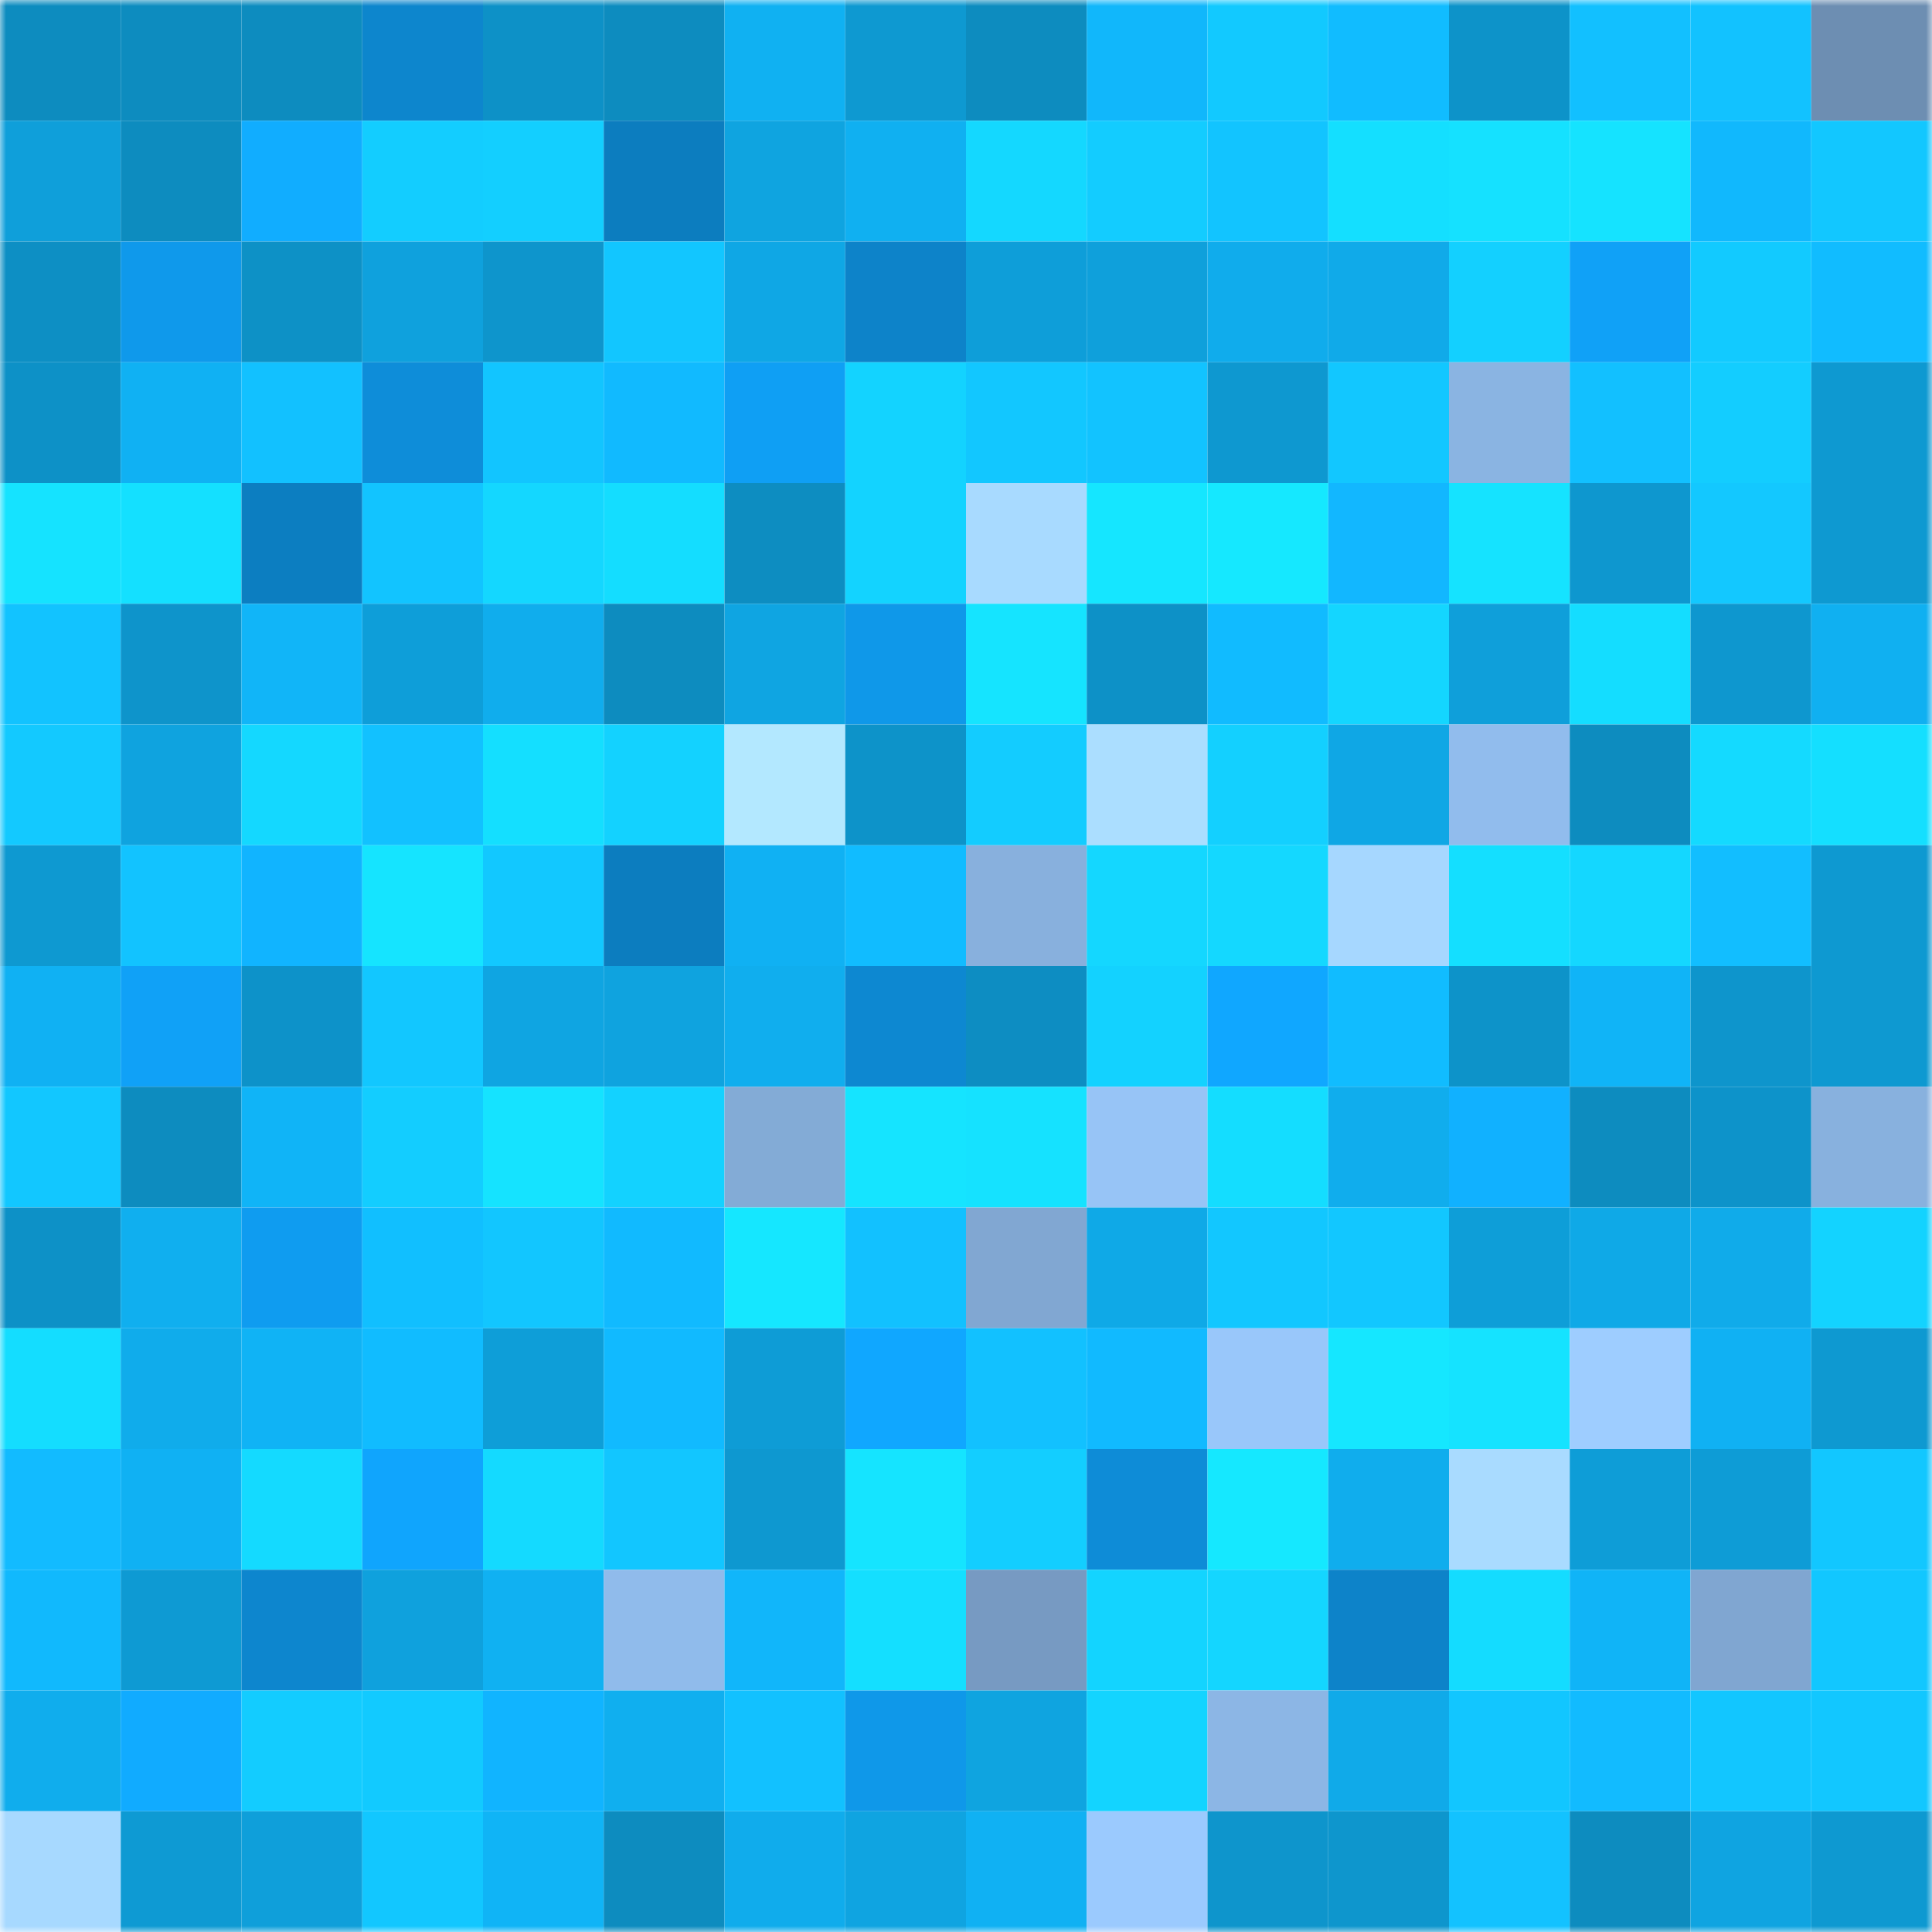 <svg viewBox="0 0 160 160" fill="none" role="img" xmlns="http://www.w3.org/2000/svg" width="240" height="240" name="ens%2Cgravitus.eth"><mask id="1255088106" mask-type="alpha" maskUnits="userSpaceOnUse" x="0" y="0" width="160" height="160"><rect width="160" height="160" fill="#FFFFFF"></rect></mask><g mask="url(#1255088106)"><rect x="0" y="0" width="10" height="10" fill="#0d8cbf"></rect><rect x="10" y="0" width="10" height="10" fill="#0d8cbf"></rect><rect x="20" y="0" width="10" height="10" fill="#0d8cbf"></rect><rect x="30" y="0" width="10" height="10" fill="#0d86cd"></rect><rect x="40" y="0" width="10" height="10" fill="#0d91c7"></rect><rect x="50" y="0" width="10" height="10" fill="#0d8cbf"></rect><rect x="60" y="0" width="10" height="10" fill="#10b1f2"></rect><rect x="70" y="0" width="10" height="10" fill="#0e99d1"></rect><rect x="80" y="0" width="10" height="10" fill="#0d8cbf"></rect><rect x="90" y="0" width="10" height="10" fill="#11b7fb"></rect><rect x="100" y="0" width="10" height="10" fill="#12c9ff"></rect><rect x="110" y="0" width="10" height="10" fill="#11bcff"></rect><rect x="120" y="0" width="10" height="10" fill="#0d93c9"></rect><rect x="130" y="0" width="10" height="10" fill="#12c0ff"></rect><rect x="140" y="0" width="10" height="10" fill="#12c2ff"></rect><rect x="150" y="0" width="10" height="10" fill="#6d8eb2"></rect><rect x="0" y="10" width="10" height="10" fill="#0f9fda"></rect><rect x="10" y="10" width="10" height="10" fill="#0d8cbf"></rect><rect x="20" y="10" width="10" height="10" fill="#11adff"></rect><rect x="30" y="10" width="10" height="10" fill="#13cdff"></rect><rect x="40" y="10" width="10" height="10" fill="#13cfff"></rect><rect x="50" y="10" width="10" height="10" fill="#0c7dbf"></rect><rect x="60" y="10" width="10" height="10" fill="#0fa4e0"></rect><rect x="70" y="10" width="10" height="10" fill="#10b0f1"></rect><rect x="80" y="10" width="10" height="10" fill="#14d8ff"></rect><rect x="90" y="10" width="10" height="10" fill="#13ccff"></rect><rect x="100" y="10" width="10" height="10" fill="#12c4ff"></rect><rect x="110" y="10" width="10" height="10" fill="#14dfff"></rect><rect x="120" y="10" width="10" height="10" fill="#15e1ff"></rect><rect x="130" y="10" width="10" height="10" fill="#15e3ff"></rect><rect x="140" y="10" width="10" height="10" fill="#11b8fd"></rect><rect x="150" y="10" width="10" height="10" fill="#12c7ff"></rect><rect x="0" y="20" width="10" height="10" fill="#0d8fc4"></rect><rect x="10" y="20" width="10" height="10" fill="#0f99eb"></rect><rect x="20" y="20" width="10" height="10" fill="#0d91c6"></rect><rect x="30" y="20" width="10" height="10" fill="#0fa1dd"></rect><rect x="40" y="20" width="10" height="10" fill="#0e95cc"></rect><rect x="50" y="20" width="10" height="10" fill="#12c6ff"></rect><rect x="60" y="20" width="10" height="10" fill="#0fa7e5"></rect><rect x="70" y="20" width="10" height="10" fill="#0d83c9"></rect><rect x="80" y="20" width="10" height="10" fill="#0e9ed9"></rect><rect x="90" y="20" width="10" height="10" fill="#0fa0db"></rect><rect x="100" y="20" width="10" height="10" fill="#10acec"></rect><rect x="110" y="20" width="10" height="10" fill="#10aae9"></rect><rect x="120" y="20" width="10" height="10" fill="#13d0ff"></rect><rect x="130" y="20" width="10" height="10" fill="#10a1f7"></rect><rect x="140" y="20" width="10" height="10" fill="#12caff"></rect><rect x="150" y="20" width="10" height="10" fill="#11bcff"></rect><rect x="0" y="30" width="10" height="10" fill="#0d91c7"></rect><rect x="10" y="30" width="10" height="10" fill="#10b1f3"></rect><rect x="20" y="30" width="10" height="10" fill="#12c1ff"></rect><rect x="30" y="30" width="10" height="10" fill="#0e8dd9"></rect><rect x="40" y="30" width="10" height="10" fill="#12c5ff"></rect><rect x="50" y="30" width="10" height="10" fill="#11baff"></rect><rect x="60" y="30" width="10" height="10" fill="#0f9ff4"></rect><rect x="70" y="30" width="10" height="10" fill="#13d3ff"></rect><rect x="80" y="30" width="10" height="10" fill="#12c7ff"></rect><rect x="90" y="30" width="10" height="10" fill="#12c3ff"></rect><rect x="100" y="30" width="10" height="10" fill="#0e98d0"></rect><rect x="110" y="30" width="10" height="10" fill="#12c7ff"></rect><rect x="120" y="30" width="10" height="10" fill="#8ab4e2"></rect><rect x="130" y="30" width="10" height="10" fill="#12c0ff"></rect><rect x="140" y="30" width="10" height="10" fill="#13cdff"></rect><rect x="150" y="30" width="10" height="10" fill="#0e99d1"></rect><rect x="0" y="40" width="10" height="10" fill="#15e3ff"></rect><rect x="10" y="40" width="10" height="10" fill="#14e0ff"></rect><rect x="20" y="40" width="10" height="10" fill="#0c7ec1"></rect><rect x="30" y="40" width="10" height="10" fill="#12c4ff"></rect><rect x="40" y="40" width="10" height="10" fill="#14d7ff"></rect><rect x="50" y="40" width="10" height="10" fill="#14ddff"></rect><rect x="60" y="40" width="10" height="10" fill="#0d8dc1"></rect><rect x="70" y="40" width="10" height="10" fill="#13d3ff"></rect><rect x="80" y="40" width="10" height="10" fill="#a8daff"></rect><rect x="90" y="40" width="10" height="10" fill="#15e6ff"></rect><rect x="100" y="40" width="10" height="10" fill="#15e8ff"></rect><rect x="110" y="40" width="10" height="10" fill="#12b7ff"></rect><rect x="120" y="40" width="10" height="10" fill="#15e3ff"></rect><rect x="130" y="40" width="10" height="10" fill="#0e97cf"></rect><rect x="140" y="40" width="10" height="10" fill="#13c8ff"></rect><rect x="150" y="40" width="10" height="10" fill="#0e99d1"></rect><rect x="0" y="50" width="10" height="10" fill="#12c3ff"></rect><rect x="10" y="50" width="10" height="10" fill="#0e94cb"></rect><rect x="20" y="50" width="10" height="10" fill="#11b5f8"></rect><rect x="30" y="50" width="10" height="10" fill="#0e9ed9"></rect><rect x="40" y="50" width="10" height="10" fill="#10aded"></rect><rect x="50" y="50" width="10" height="10" fill="#0d8cbf"></rect><rect x="60" y="50" width="10" height="10" fill="#0fa5e2"></rect><rect x="70" y="50" width="10" height="10" fill="#0f98e9"></rect><rect x="80" y="50" width="10" height="10" fill="#15e4ff"></rect><rect x="90" y="50" width="10" height="10" fill="#0d91c7"></rect><rect x="100" y="50" width="10" height="10" fill="#11bbff"></rect><rect x="110" y="50" width="10" height="10" fill="#14d6ff"></rect><rect x="120" y="50" width="10" height="10" fill="#0f9fda"></rect><rect x="130" y="50" width="10" height="10" fill="#14ddff"></rect><rect x="140" y="50" width="10" height="10" fill="#0e97cf"></rect><rect x="150" y="50" width="10" height="10" fill="#10b0f1"></rect><rect x="0" y="60" width="10" height="10" fill="#13c9ff"></rect><rect x="10" y="60" width="10" height="10" fill="#0fa3df"></rect><rect x="20" y="60" width="10" height="10" fill="#14d8ff"></rect><rect x="30" y="60" width="10" height="10" fill="#12c1ff"></rect><rect x="40" y="60" width="10" height="10" fill="#14dfff"></rect><rect x="50" y="60" width="10" height="10" fill="#13d2ff"></rect><rect x="60" y="60" width="10" height="10" fill="#b3e8ff"></rect><rect x="70" y="60" width="10" height="10" fill="#0d93c9"></rect><rect x="80" y="60" width="10" height="10" fill="#13ccff"></rect><rect x="90" y="60" width="10" height="10" fill="#abdeff"></rect><rect x="100" y="60" width="10" height="10" fill="#13d0ff"></rect><rect x="110" y="60" width="10" height="10" fill="#0fa7e5"></rect><rect x="120" y="60" width="10" height="10" fill="#91bced"></rect><rect x="130" y="60" width="10" height="10" fill="#0d8cbf"></rect><rect x="140" y="60" width="10" height="10" fill="#14daff"></rect><rect x="150" y="60" width="10" height="10" fill="#14dfff"></rect><rect x="0" y="70" width="10" height="10" fill="#0e99d1"></rect><rect x="10" y="70" width="10" height="10" fill="#12c3ff"></rect><rect x="20" y="70" width="10" height="10" fill="#11b4ff"></rect><rect x="30" y="70" width="10" height="10" fill="#15e4ff"></rect><rect x="40" y="70" width="10" height="10" fill="#12c8ff"></rect><rect x="50" y="70" width="10" height="10" fill="#0c7dbf"></rect><rect x="60" y="70" width="10" height="10" fill="#10b1f3"></rect><rect x="70" y="70" width="10" height="10" fill="#11bcff"></rect><rect x="80" y="70" width="10" height="10" fill="#88b0dd"></rect><rect x="90" y="70" width="10" height="10" fill="#14d7ff"></rect><rect x="100" y="70" width="10" height="10" fill="#14d8ff"></rect><rect x="110" y="70" width="10" height="10" fill="#a6d7ff"></rect><rect x="120" y="70" width="10" height="10" fill="#14dfff"></rect><rect x="130" y="70" width="10" height="10" fill="#14d7ff"></rect><rect x="140" y="70" width="10" height="10" fill="#12beff"></rect><rect x="150" y="70" width="10" height="10" fill="#0e99d1"></rect><rect x="0" y="80" width="10" height="10" fill="#10b1f3"></rect><rect x="10" y="80" width="10" height="10" fill="#10a1f7"></rect><rect x="20" y="80" width="10" height="10" fill="#0d92c9"></rect><rect x="30" y="80" width="10" height="10" fill="#12c7ff"></rect><rect x="40" y="80" width="10" height="10" fill="#0fa5e2"></rect><rect x="50" y="80" width="10" height="10" fill="#0fa3df"></rect><rect x="60" y="80" width="10" height="10" fill="#10aeee"></rect><rect x="70" y="80" width="10" height="10" fill="#0d88d1"></rect><rect x="80" y="80" width="10" height="10" fill="#0d8dc2"></rect><rect x="90" y="80" width="10" height="10" fill="#13d2ff"></rect><rect x="100" y="80" width="10" height="10" fill="#10a7ff"></rect><rect x="110" y="80" width="10" height="10" fill="#11bcff"></rect><rect x="120" y="80" width="10" height="10" fill="#0d93c9"></rect><rect x="130" y="80" width="10" height="10" fill="#10b4f7"></rect><rect x="140" y="80" width="10" height="10" fill="#0e95cc"></rect><rect x="150" y="80" width="10" height="10" fill="#0e99d1"></rect><rect x="0" y="90" width="10" height="10" fill="#12c7ff"></rect><rect x="10" y="90" width="10" height="10" fill="#0d8cbf"></rect><rect x="20" y="90" width="10" height="10" fill="#10b4f7"></rect><rect x="30" y="90" width="10" height="10" fill="#13cdff"></rect><rect x="40" y="90" width="10" height="10" fill="#15e3ff"></rect><rect x="50" y="90" width="10" height="10" fill="#13d2ff"></rect><rect x="60" y="90" width="10" height="10" fill="#83abd6"></rect><rect x="70" y="90" width="10" height="10" fill="#15e4ff"></rect><rect x="80" y="90" width="10" height="10" fill="#15e2ff"></rect><rect x="90" y="90" width="10" height="10" fill="#97c4f6"></rect><rect x="100" y="90" width="10" height="10" fill="#14ddff"></rect><rect x="110" y="90" width="10" height="10" fill="#10aded"></rect><rect x="120" y="90" width="10" height="10" fill="#11b1ff"></rect><rect x="130" y="90" width="10" height="10" fill="#0d8cbf"></rect><rect x="140" y="90" width="10" height="10" fill="#0d93ca"></rect><rect x="150" y="90" width="10" height="10" fill="#88b1de"></rect><rect x="0" y="100" width="10" height="10" fill="#0d91c7"></rect><rect x="10" y="100" width="10" height="10" fill="#10afef"></rect><rect x="20" y="100" width="10" height="10" fill="#0f9cf0"></rect><rect x="30" y="100" width="10" height="10" fill="#11bfff"></rect><rect x="40" y="100" width="10" height="10" fill="#12c6ff"></rect><rect x="50" y="100" width="10" height="10" fill="#11baff"></rect><rect x="60" y="100" width="10" height="10" fill="#15e7ff"></rect><rect x="70" y="100" width="10" height="10" fill="#12c1ff"></rect><rect x="80" y="100" width="10" height="10" fill="#81a7d2"></rect><rect x="90" y="100" width="10" height="10" fill="#0fa9e7"></rect><rect x="100" y="100" width="10" height="10" fill="#12c7ff"></rect><rect x="110" y="100" width="10" height="10" fill="#12c7ff"></rect><rect x="120" y="100" width="10" height="10" fill="#0e9ed8"></rect><rect x="130" y="100" width="10" height="10" fill="#0fa9e7"></rect><rect x="140" y="100" width="10" height="10" fill="#10abea"></rect><rect x="150" y="100" width="10" height="10" fill="#13d3ff"></rect><rect x="0" y="110" width="10" height="10" fill="#14ddff"></rect><rect x="10" y="110" width="10" height="10" fill="#10aceb"></rect><rect x="20" y="110" width="10" height="10" fill="#10b3f5"></rect><rect x="30" y="110" width="10" height="10" fill="#11bcff"></rect><rect x="40" y="110" width="10" height="10" fill="#0e9ed8"></rect><rect x="50" y="110" width="10" height="10" fill="#11baff"></rect><rect x="60" y="110" width="10" height="10" fill="#0e9cd6"></rect><rect x="70" y="110" width="10" height="10" fill="#10a7ff"></rect><rect x="80" y="110" width="10" height="10" fill="#12c1ff"></rect><rect x="90" y="110" width="10" height="10" fill="#11baff"></rect><rect x="100" y="110" width="10" height="10" fill="#99c7fa"></rect><rect x="110" y="110" width="10" height="10" fill="#15e7ff"></rect><rect x="120" y="110" width="10" height="10" fill="#15e3ff"></rect><rect x="130" y="110" width="10" height="10" fill="#9ecdff"></rect><rect x="140" y="110" width="10" height="10" fill="#10b1f3"></rect><rect x="150" y="110" width="10" height="10" fill="#0e99d1"></rect><rect x="0" y="120" width="10" height="10" fill="#12bbff"></rect><rect x="10" y="120" width="10" height="10" fill="#10b1f3"></rect><rect x="20" y="120" width="10" height="10" fill="#14daff"></rect><rect x="30" y="120" width="10" height="10" fill="#10a5fd"></rect><rect x="40" y="120" width="10" height="10" fill="#14daff"></rect><rect x="50" y="120" width="10" height="10" fill="#12c6ff"></rect><rect x="60" y="120" width="10" height="10" fill="#0e98d0"></rect><rect x="70" y="120" width="10" height="10" fill="#15e4ff"></rect><rect x="80" y="120" width="10" height="10" fill="#13ceff"></rect><rect x="90" y="120" width="10" height="10" fill="#0e8cd7"></rect><rect x="100" y="120" width="10" height="10" fill="#15e8ff"></rect><rect x="110" y="120" width="10" height="10" fill="#10aded"></rect><rect x="120" y="120" width="10" height="10" fill="#a9dbff"></rect><rect x="130" y="120" width="10" height="10" fill="#0e9dd7"></rect><rect x="140" y="120" width="10" height="10" fill="#0e9cd6"></rect><rect x="150" y="120" width="10" height="10" fill="#12c7ff"></rect><rect x="0" y="130" width="10" height="10" fill="#11b9fd"></rect><rect x="10" y="130" width="10" height="10" fill="#0e9ad3"></rect><rect x="20" y="130" width="10" height="10" fill="#0d86ce"></rect><rect x="30" y="130" width="10" height="10" fill="#0fa1dd"></rect><rect x="40" y="130" width="10" height="10" fill="#10b1f2"></rect><rect x="50" y="130" width="10" height="10" fill="#90bbeb"></rect><rect x="60" y="130" width="10" height="10" fill="#11b6fa"></rect><rect x="70" y="130" width="10" height="10" fill="#14dfff"></rect><rect x="80" y="130" width="10" height="10" fill="#779ac2"></rect><rect x="90" y="130" width="10" height="10" fill="#13d4ff"></rect><rect x="100" y="130" width="10" height="10" fill="#14d6ff"></rect><rect x="110" y="130" width="10" height="10" fill="#0d83c9"></rect><rect x="120" y="130" width="10" height="10" fill="#14dcff"></rect><rect x="130" y="130" width="10" height="10" fill="#10b4f7"></rect><rect x="140" y="130" width="10" height="10" fill="#80a6d1"></rect><rect x="150" y="130" width="10" height="10" fill="#12c7ff"></rect><rect x="0" y="140" width="10" height="10" fill="#10aded"></rect><rect x="10" y="140" width="10" height="10" fill="#11abff"></rect><rect x="20" y="140" width="10" height="10" fill="#13ccff"></rect><rect x="30" y="140" width="10" height="10" fill="#12caff"></rect><rect x="40" y="140" width="10" height="10" fill="#11b4ff"></rect><rect x="50" y="140" width="10" height="10" fill="#10afef"></rect><rect x="60" y="140" width="10" height="10" fill="#12c1ff"></rect><rect x="70" y="140" width="10" height="10" fill="#0f98e9"></rect><rect x="80" y="140" width="10" height="10" fill="#0fa4e0"></rect><rect x="90" y="140" width="10" height="10" fill="#13d4ff"></rect><rect x="100" y="140" width="10" height="10" fill="#8cb6e5"></rect><rect x="110" y="140" width="10" height="10" fill="#10aae9"></rect><rect x="120" y="140" width="10" height="10" fill="#12c6ff"></rect><rect x="130" y="140" width="10" height="10" fill="#12bbff"></rect><rect x="140" y="140" width="10" height="10" fill="#12c6ff"></rect><rect x="150" y="140" width="10" height="10" fill="#12c7ff"></rect><rect x="0" y="150" width="10" height="10" fill="#a7d9ff"></rect><rect x="10" y="150" width="10" height="10" fill="#0e9ad3"></rect><rect x="20" y="150" width="10" height="10" fill="#0f9fda"></rect><rect x="30" y="150" width="10" height="10" fill="#12c7ff"></rect><rect x="40" y="150" width="10" height="10" fill="#10b4f6"></rect><rect x="50" y="150" width="10" height="10" fill="#0d8cbf"></rect><rect x="60" y="150" width="10" height="10" fill="#10acec"></rect><rect x="70" y="150" width="10" height="10" fill="#0fa4e1"></rect><rect x="80" y="150" width="10" height="10" fill="#10b1f3"></rect><rect x="90" y="150" width="10" height="10" fill="#9bcafe"></rect><rect x="100" y="150" width="10" height="10" fill="#0e95cc"></rect><rect x="110" y="150" width="10" height="10" fill="#0e96cd"></rect><rect x="120" y="150" width="10" height="10" fill="#13c2ff"></rect><rect x="130" y="150" width="10" height="10" fill="#0d8cbf"></rect><rect x="140" y="150" width="10" height="10" fill="#0fa4e1"></rect><rect x="150" y="150" width="10" height="10" fill="#0e99d1"></rect></g></svg>